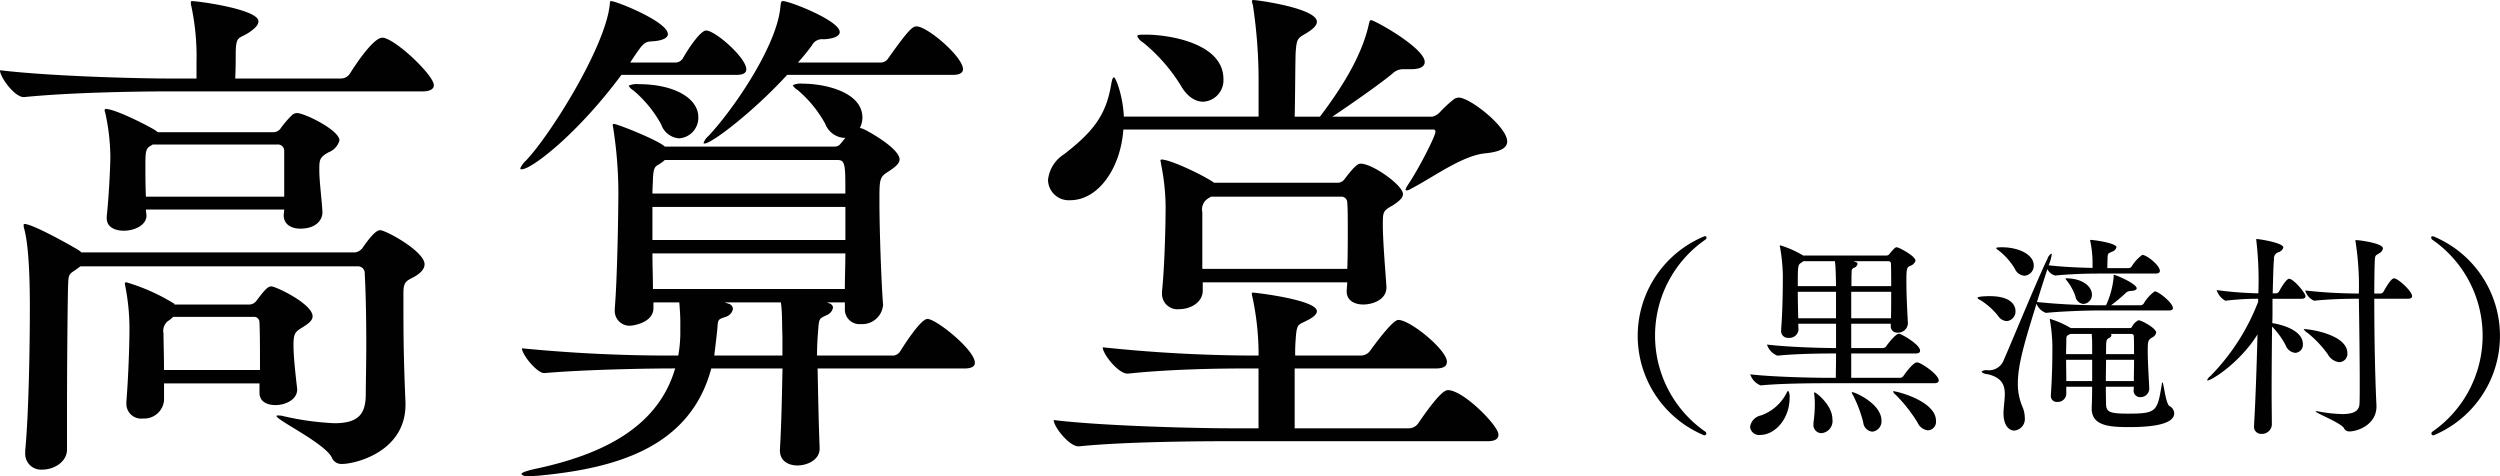 <svg xmlns="http://www.w3.org/2000/svg" width="345.282" height="65.781" viewBox="0 0 345.282 65.781">
  <defs>
    <style>
      .cls-1 {
        fill: #010101;
        fill-rule: evenodd;
      }
    </style>
  </defs>
  <path id="maintitle-txt02.svg_png_maintitle-txt02.png" data-name="maintitle-txt02.svg,png/maintitle-txt02.png" class="cls-1" d="M488.783,424.156c-0.285-6.7-.285-9.62-0.285-15.107,0-1.354.285-1.639,1.14-2.067,1.14-.57,1.781-1.211,1.781-1.924,0-1.781-5.344-4.7-6.128-4.7-0.285,0-.855.143-2.423,2.423a1.527,1.527,0,0,1-1.069.641H444.031l-0.356-.285c-0.784-.5-6.342-3.634-7.482-3.634a0.117,0.117,0,0,0-.143.143,1.391,1.391,0,0,0,.071.5c0.285,1.069.784,3.563,0.784,10.9,0,4.917-.142,14.609-0.641,19.739v0.357a2.183,2.183,0,0,0,2.351,2.28c1.639,0,3.421-1.069,3.421-2.779v-5.416c0-5.986.071-13.967,0.142-17.1,0.072-1.426,0-1.639.927-2.21l0.784-.57h38.266a0.936,0.936,0,0,1,1,1c0.143,2.494.214,6.2,0.214,9.691,0,2.851-.071,5.487-0.071,7.2-0.072,2.494-1,3.777-4.347,3.777a38.589,38.589,0,0,1-7.126-1,2.466,2.466,0,0,0-.642-0.071c-0.142,0-.213,0-0.213.071,0,0.57,6.555,3.7,7.624,5.7a1.417,1.417,0,0,0,1.426.926c1.781,0,8.765-1.639,8.765-8.2v-0.285ZM477.31,397.79c-0.072-1.5-.428-4.205-0.428-5.7,0-1.425,0-1.781,1.283-2.494a2.476,2.476,0,0,0,1.5-1.639c0-1.425-4.845-3.777-5.843-3.777a1.024,1.024,0,0,0-.784.356,13.482,13.482,0,0,0-1.568,1.853,1.232,1.232,0,0,1-.855.428H454.578l-0.285-.214c-0.713-.5-5.559-2.993-6.913-2.993a0.153,0.153,0,0,0-.142.143,0.645,0.645,0,0,0,.071.356,29.062,29.062,0,0,1,.713,6.057c0,1.425-.214,5.7-0.5,8.266v0.285c0,1.212,1.14,1.71,2.352,1.71,1.639,0,3.135-.855,3.135-2.066,0-.214-0.071-0.57-0.071-0.855h19.1l-0.071.712v0.072c0,1.282,1.069,1.852,2.281,1.852,2.351,0,3.064-1.354,3.064-2.209V397.79Zm-3.492,24.442c-0.214-1.924-.5-4.347-0.5-5.986s0.214-1.853,1.283-2.494c0.784-.5,1.354-0.926,1.354-1.5,0-1.711-5.06-4.133-5.7-4.133-0.428,0-.784.285-2.067,2a1.22,1.22,0,0,1-.926.5h-10.4v-0.072c0-.071,0-0.071-0.071-0.071a27.086,27.086,0,0,0-6.556-2.922,0.189,0.189,0,0,0-.214.214,3.126,3.126,0,0,1,.071.357,30.391,30.391,0,0,1,.57,5.772c0,2.137-.142,6.7-0.427,10.119V424.3a2.039,2.039,0,0,0,2.28,2.066,2.763,2.763,0,0,0,2.922-2.494v-2.352h13.183V422.8c0,1.212,1,1.71,2.209,1.71,1.425,0,2.993-.783,2.993-2.137v-0.143Zm17.316-41.046c1.212,0,1.568-.427,1.568-0.855,0-1.283-4.632-5.772-6.7-6.485a0.9,0.9,0,0,0-.427-0.071c-1.354,0-4.133,4.418-4.49,4.988a1.475,1.475,0,0,1-1.211.642H465.267c0.071-1.426.071-3.064,0.071-3.777,0.071-2.067.428-1.71,1.71-2.494,0.855-.57,1.425-1.069,1.425-1.639,0-1.639-8.266-2.779-9.192-2.779-0.143,0-.143.071-0.143,0.213a1.589,1.589,0,0,0,.072.5,33.5,33.5,0,0,1,.712,7.768v2.209h-3.848c-4.062,0-16.033-.285-23.3-1.14,0,0.926,2,3.705,3.278,3.705h0.071c6.342-.641,15.678-0.784,19.6-0.784h35.416Zm-19.1,14.537h-19.1c-0.072-1.5-.072-3.206-0.072-4.418,0-1.853.072-2.28,0.784-2.636l0.214-.143h17.174a0.868,0.868,0,0,1,1,.855v6.342Zm-4.2,16.6a0.748,0.748,0,0,1,.784.784c0.071,1.5.071,4.133,0.071,6.556H455.433c0-2-.071-4.062-0.071-5.06a1.716,1.716,0,0,1,.855-1.853l0.5-.427h11.116ZM566,419.453c1.069,0,1.425-.356,1.425-0.784,0-1.781-5.345-6.057-6.556-6.057-1,0-3.634,4.276-3.777,4.489a1.21,1.21,0,0,1-.926.57H545.622c0-1.282.072-2.422,0.143-3.278,0.142-1.995.142-1.781,1.283-2.351a1.378,1.378,0,0,0,.783-1,0.65,0.65,0,0,0-.5-0.57,1.849,1.849,0,0,0-.357-0.142h2.494v0.926a2.017,2.017,0,0,0,2.21,2.067,2.878,2.878,0,0,0,3.064-2.637v-0.071c-0.214-2.566-.5-10.048-0.5-14.252,0-3.065,0-3.35,1.283-4.133,0.855-.571,1.5-1.069,1.5-1.639,0-1.5-4.2-3.849-4.988-4.205a1.816,1.816,0,0,0-.5-0.142,3.245,3.245,0,0,0,.356-1.426c0-3.563-5.2-4.7-8.266-4.7a2.581,2.581,0,0,0-1.354.214,1.688,1.688,0,0,0,.642.641,16.491,16.491,0,0,1,3.848,4.7,3,3,0,0,0,2.494,1.924h0.285l-0.642.783a1,1,0,0,1-.855.428H524.6c-0.855-.855-6.556-3.135-7.055-3.135a0.179,0.179,0,0,0-.143.213,3.088,3.088,0,0,1,.072.357,58.739,58.739,0,0,1,.712,8.765c0,2.636-.142,12.043-0.5,16.176v0.285a2.039,2.039,0,0,0,2.281,2.066c0.142,0,3.064-.356,3.064-2.423v-0.783H526.6c0.071,0.855.142,1.852,0.142,2.636v1.212a18.21,18.21,0,0,1-.285,3.491,209.318,209.318,0,0,1-21.591-1c0,0.855,2.066,3.42,3.064,3.42H508c5.843-.5,14.4-0.641,18.029-0.641-2.352,8.052-9.9,11.9-19.454,13.9-1.212.285-1.782,0.5-1.782,0.712a1.4,1.4,0,0,0,1.212.285c0.285,0,.641-0.071,1-0.071,10.9-1,21.093-3.919,24.015-14.822h9.834c-0.071,3.42-.143,7.7-0.356,11.188v0.142c0,1.426,1.14,2.067,2.423,2.067s3.064-.713,3.064-2.352v-0.071c-0.143-3.492-.214-7.554-0.285-10.974H566Zm-31.5-40.547c1.069,0,1.354-.356,1.354-0.784,0-1.568-4.276-5.345-5.559-5.345-0.712,0-2.28,2.21-3.206,3.849a1.215,1.215,0,0,1-.927.57h-6.342c1.782-2.708,1.924-2.851,2.993-2.922,1.354-.071,2.209-0.428,2.209-1,0-1.71-7.126-4.56-7.838-4.56-0.214,0-.143.213-0.214,0.712-0.784,5.986-8.266,17.887-11.544,21.307a3.434,3.434,0,0,0-.784,1.069c0,0.142.071,0.142,0.214,0.142,1.282,0,7.553-4.7,13.753-13.04h15.891Zm29.858,0c1.069,0,1.425-.356,1.425-0.784,0-1.71-4.917-5.915-6.413-5.915-0.57,0-1.141.5-3.92,4.419a1.212,1.212,0,0,1-.926.57H542.986a28.011,28.011,0,0,0,1.924-2.352,1.578,1.578,0,0,1,1.639-.855c1.354-.071,2.209-0.428,2.209-1,0-1.567-6.912-4.275-7.839-4.275-0.285,0-.285.213-0.356,0.784-0.428,5.2-6.2,13.824-9.9,17.815a2.25,2.25,0,0,0-.713,1c0,0.071.071,0.071,0.143,0.071,1,0,6.841-4.489,11.4-9.477h22.875Zm-14.822,24.656c0,1.781-.072,3.42-0.072,4.917H522.962c0-1.568-.072-3.207-0.072-4.917h26.652Zm-1.069-12.9c1.069,0,1.069.712,1.069,4.632H522.89c0-.784.072-1.5,0.072-2.138,0.071-1,.142-1.5.641-1.782a5.96,5.96,0,0,0,1-.712h23.872Zm1.069,11.045H522.89v-4.561h26.652v4.561Zm-8.694,15.962h-9.406c0-.142.285-2.28,0.427-3.776,0.071-1.283.143-1.212,1.14-1.568a1.427,1.427,0,0,0,1-1.069,0.743,0.743,0,0,0-.5-0.713l-0.641-.213h7.767c0.214,1.425.143,2.993,0.214,4.632v2.707Zm-14.252-30a2.843,2.843,0,0,0,2.637-2.922c0-2.636-3.35-4.56-8.267-4.56a2.594,2.594,0,0,0-1.354.213,1.688,1.688,0,0,0,.642.642,16.474,16.474,0,0,1,3.848,4.7A2.842,2.842,0,0,0,526.6,387.671Zm97.679,20.523c-0.143-2.138-.5-6.342-0.5-8.48,0-1.924,0-2,1.354-2.779,0.784-.5,1.425-1,1.425-1.568,0-1.211-4.2-4.2-5.843-4.2-0.428,0-.927.427-2.28,2.209a1.17,1.17,0,0,1-1,.427h-16.96l-0.214-.142c-1.5-1-5.843-3.064-7.055-3.064a0.153,0.153,0,0,0-.142.142c0,0.143.071,0.214,0.071,0.428a30.919,30.919,0,0,1,.642,5.843c0,2.779-.143,8.409-0.5,11.829v0.285a2.135,2.135,0,0,0,2.423,2.138c1.5,0,3.206-.926,3.206-2.565v-1.141h19.953c0,0.428-.071.856-0.071,1.212v0.071c0,1.212,1.069,1.782,2.28,1.782,1.283,0,3.207-.642,3.207-2.352v-0.071Zm6.413-21.735a0.288,0.288,0,0,1,.357.285c0,0.642-2.423,5.345-3.848,7.412a3.782,3.782,0,0,0-.285.57,0.153,0.153,0,0,0,.142.142,1.132,1.132,0,0,0,.57-0.214c3.064-1.567,7.126-4.632,10.333-4.917,2.138-.213,2.993-0.783,2.993-1.639,0-2-5.131-6.057-6.7-6.057a1.155,1.155,0,0,0-.641.214,16.168,16.168,0,0,0-2,1.853,2.079,2.079,0,0,1-1,.57H616.793c2.779-1.853,6.627-4.561,8.266-5.915a2.107,2.107,0,0,1,1.5-.641h1.14c1.069,0,1.853-.285,1.853-1,0-1.924-6.912-5.772-7.411-5.772-0.214,0-.214.214-0.356,0.784-1.069,4.561-4.062,9.05-6.7,12.542h-3.491c0.071-2.708.071-7.7,0.142-8.979,0.143-1.853.285-1.853,1.5-2.565,0.926-.57,1.425-1.069,1.425-1.568,0-1.853-8.195-2.993-8.765-2.993a0.179,0.179,0,0,0-.214.143,3.225,3.225,0,0,0,.142.57,69.856,69.856,0,0,1,.784,10.4v4.988H588c-0.142-2.993-1.14-5.416-1.353-5.416s-0.286.356-.428,1.14c-0.713,4.062-2.423,6.342-6.485,9.478a4.776,4.776,0,0,0-2.209,3.563,2.857,2.857,0,0,0,3.064,2.779c3.92,0,6.984-4.489,7.34-9.763h42.756Zm7.554,43.042c1.211,0,1.5-.428,1.5-0.927,0-1.211-4.845-6.128-6.983-6.128-0.5,0-1.5.784-4.133,4.632a1.588,1.588,0,0,1-1.212.641H611.591v-8.266h19.525c1.211,0,1.5-.428,1.5-0.926,0-1.639-5.059-5.773-6.7-5.773-0.214,0-.855.072-3.919,4.276a1.588,1.588,0,0,1-1.212.641h-9.121a22.25,22.25,0,0,1,.071-2.28c0.143-2.209.356-1.924,1.568-2.565,0.855-.428,1.354-0.855,1.354-1.283,0-1.568-8.48-2.565-8.837-2.565a0.116,0.116,0,0,0-.142.142,1.262,1.262,0,0,0,.071.428,37.913,37.913,0,0,1,.855,7.482v0.641h-1a203.454,203.454,0,0,1-20.523-1.14c0,0.927,2.138,3.635,3.42,3.635h0.072c6.128-.642,12.826-0.713,16.674-0.713H606.6v8.266h-3.99c-3.991,0-17.245-.285-24.3-1.14,0,0.926,2.138,3.634,3.421,3.634H581.8c6.128-.641,16.6-0.712,20.451-0.712h35.987ZM618,395.723a0.809,0.809,0,0,1,.855.784c0.071,0.927.071,2.352,0.071,4.062,0,1.639,0,3.42-.071,5.131H598.835v-7.839a1.778,1.778,0,0,1,.855-1.924l0.356-.214H618Zm-19.026-13.112a2.967,2.967,0,0,0,2.779-3.135c0-4.988-7.625-6.128-10.689-6.128-0.713,0-1.212,0-1.212.213a1.851,1.851,0,0,0,.784.855,23.706,23.706,0,0,1,5.2,5.915C596.768,381.97,597.909,382.611,598.978,382.611Zm69.47,45.81a0.363,0.363,0,0,0-.18-0.27,16.13,16.13,0,0,1,0-26.455,0.418,0.418,0,0,0,.21-0.33q0-.18-0.27-0.18a14.873,14.873,0,0,0-.06,27.5A0.277,0.277,0,0,0,668.448,428.421Zm31.443-6.929c0.51,0,.66-0.18.66-0.39,0-.72-1.98-2.159-2.82-2.459-0.06,0-.15-0.03-0.21-0.03-0.48,0-1.559,1.44-1.859,1.889a0.583,0.583,0,0,1-.48.24h-6.719v-3.359h8.878c0.51,0,.63-0.18.63-0.39,0-.87-2.639-2.34-2.909-2.34-0.45,0-1.44,1.26-1.77,1.74a0.583,0.583,0,0,1-.48.24h-4.349v-3.359h5.459v0.3a0.872,0.872,0,0,0,.96.929,1.357,1.357,0,0,0,1.41-1.229v-0.03c-0.09-1.74-.21-3.84-0.21-5.849,0-1.68.06-1.89,0.48-2.1a1.107,1.107,0,0,0,.779-0.72c0-.66-2.309-1.86-2.579-1.86a0.482,0.482,0,0,0-.33.15,6.309,6.309,0,0,0-.69.78,0.525,0.525,0,0,1-.42.21H681.834c-0.03,0-.03-0.03-0.06-0.03a14,14,0,0,0-3.119-1.379,0.049,0.049,0,0,0-.06.059,0.528,0.528,0,0,0,.03.18,25.492,25.492,0,0,1,.39,3.87c0,1.889-.03,4.859-0.24,7.589v0.12a0.927,0.927,0,0,0,1.019.959,1.254,1.254,0,0,0,1.38-1.079v-0.03c0-.27-0.03-0.57-0.03-0.84h5.219v3.359h-0.15c-1.709,0-6.389-.12-9.388-0.48a2.416,2.416,0,0,0,1.44,1.53h0.03c2.609-.27,6.119-0.3,7.768-0.3h0.3c0,1.41-.03,2.61-0.03,3.359h-1.409c-1.71,0-7.409-.12-10.409-0.48a2.416,2.416,0,0,0,1.44,1.53h0.03c2.61-.27,7.139-0.3,8.789-0.3h15.117Zm-5.909-12.628c0,1.2,0,2.4-.03,3.66h-5.489v-3.66h5.519Zm-7.619,3.66h-5.219c-0.03-1.23-.06-2.52-0.06-3.66h5.279v3.66Zm7.229-7.889a0.346,0.346,0,0,1,.36.36c0.03,0.99.03,2.01,0.03,3.09h-5.489c0-.9,0-1.59.03-1.98a0.518,0.518,0,0,1,.27-0.54,0.725,0.725,0,0,0,.54-0.54c0-.18-0.03-0.21-0.6-0.39h4.859Zm-7.229,3.45h-5.279c0-2.79,0-2.94.48-3.24l0.3-.21h4.349c0.12,0.9.12,2.25,0.15,3.06v0.39ZM675.9,428.631c2.01,0,4.049-2.19,4.049-5.129a1.726,1.726,0,0,0-.18-0.96,0.515,0.515,0,0,0-.24.3,6.353,6.353,0,0,1-3.509,3.09,1.9,1.9,0,0,0-1.53,1.589A1.24,1.24,0,0,0,675.9,428.631Zm23.156-.63a1.187,1.187,0,0,0,1.11-1.32c0-2.729-5.4-4.079-5.849-4.079-0.06,0-.09,0-0.09.03a1.171,1.171,0,0,0,.33.42,20.2,20.2,0,0,1,3.059,3.869A1.791,1.791,0,0,0,699.051,428Zm-7.679.18a1.425,1.425,0,0,0,1.26-1.53c0-2.309-3.629-3.929-4.049-3.929-0.03,0-.06,0-0.06.03a1.2,1.2,0,0,0,.18.39,17.981,17.981,0,0,1,1.41,3.749A1.4,1.4,0,0,0,691.372,428.181Zm-5.519-1.8c-0.06-1.949-2.279-3.629-2.459-3.629-0.03,0-.06.03-0.06,0.12a1.125,1.125,0,0,0,.03.3,9.188,9.188,0,0,1,.06,1.08,17.436,17.436,0,0,1-.15,2.429,1.845,1.845,0,0,0-.03.39,1.135,1.135,0,0,0,1.08,1.32,1.682,1.682,0,0,0,1.529-1.95v-0.06Zm46.555-1.739c-0.54-.36-0.81-3.27-0.96-3.27a0.251,0.251,0,0,0-.09.21c-0.63,3.87-.72,4.11-4.8,4.11-2.58,0-2.85-.33-2.91-1.26,0-.42-0.03-1.35-0.03-2.46h3.87l-0.03.48a0.888,0.888,0,0,0,.93.96,1.194,1.194,0,0,0,1.229-1.14v-0.06c-0.09-1.92-.21-3.659-0.21-5.159,0-1.35.03-1.5,0.57-1.86a1,1,0,0,0,.6-0.69c0-.6-2.009-1.709-2.459-1.709a2.03,2.03,0,0,0-.87.87,0.34,0.34,0,0,1-.27.21H718.79a0.029,0.029,0,0,0-.03-0.03h-0.03a12.619,12.619,0,0,0-2.789-1.23,0.065,0.065,0,0,0-.06.06c0,0.06.03,0.09,0.03,0.18a22.6,22.6,0,0,1,.33,3.509c0,1.29,0,3.72-.21,6.719v0.12a0.81,0.81,0,0,0,.9.87,1.163,1.163,0,0,0,1.229-1.05v-1.05h3.57c0,1.29-.03,2.43-0.06,2.88v0.12c0,2.4,2.4,2.579,5.189,2.579,4.8,0,6.209-.87,6.209-1.919A1.18,1.18,0,0,0,732.408,424.642Zm-2.04-15.838a5.464,5.464,0,0,0-1.5,1.65,0.517,0.517,0,0,1-.45.27h-4.08a22.47,22.47,0,0,0,1.92-1.59,1.088,1.088,0,0,1,.75-0.39c0.54,0,.87-0.15.87-0.36,0-.629-2.85-1.859-3.12-1.859-0.06,0-.06.03-0.06,0.09v0.24a11.928,11.928,0,0,1-1.05,3.869H722.78a86.007,86.007,0,0,1-8.669-.45c0.54-1.74,1.05-3.359,1.44-4.529a1.758,1.758,0,0,0,1.05.87h0.03c2.549-.24,4.739-0.27,6.269-0.27h7.618c0.42,0,.57-0.18.57-0.36,0-.78-1.829-2.22-2.429-2.22a5.309,5.309,0,0,0-1.44,1.56,0.517,0.517,0,0,1-.45.27h-2.94c0-.51.03-1.14,0.03-1.38,0.03-.75.12-0.63,0.63-0.9a0.861,0.861,0,0,0,.6-0.6c0-.6-3.209-1.019-3.539-1.019-0.06,0-.09,0-0.09.06a0.528,0.528,0,0,0,.03.18,14.96,14.96,0,0,1,.3,3.209v0.42c-1.62-.03-3.96-0.12-6.059-0.36a6.463,6.463,0,0,0,.42-1.47,0.14,0.14,0,0,0-.06-0.15,1.4,1.4,0,0,0-.54.75c-1.11,2.16-5.339,12.448-6,13.888a2.185,2.185,0,0,1-2.28,1.47,1.116,1.116,0,0,0-.84.21,1.215,1.215,0,0,0,.81.329c2.01,0.45,2.43,1.5,2.43,2.76,0,0.78-.15,1.65-0.18,2.52v0.15c0,1.649.75,2.369,1.5,2.369a1.609,1.609,0,0,0,1.439-1.8,3.891,3.891,0,0,0-.33-1.5,8.1,8.1,0,0,1-.629-3.24c0-2.609.989-5.849,2.579-10.978a2.208,2.208,0,0,0,1.29,1.26h0.03c2.579-.24,5.729-0.33,7.259-0.33h9.688c0.45,0,.57-0.15.57-0.33C732.888,410.394,730.908,408.8,730.368,408.8Zm-2.849,9.449c0,0.96-.03,1.949-0.03,2.939h-3.87c0-.99.03-2.009,0.03-2.939h3.87Zm-18.267-15.538c-0.78,0-.78.09-0.78,0.12a0.954,0.954,0,0,0,.36.33,9.075,9.075,0,0,1,2.22,2.52,1.572,1.572,0,0,0,1.319.96,1.377,1.377,0,0,0,1.29-1.44C713.661,403.765,711.681,402.715,709.252,402.715Zm12.478,18.477h-3.57c0-.99-0.03-2.009-0.03-2.939h3.6v2.939Zm5.789-3.719h-3.87c0-1.98.03-2.01,0.39-2.22a0.51,0.51,0,0,0,.36-0.39,0.259,0.259,0,0,0-.09-0.18h2.82a0.331,0.331,0,0,1,.36.36C727.519,415.673,727.519,416.513,727.519,417.473Zm-19.947-8.009c-0.06,0-1.68,0-1.68.24a0.744,0.744,0,0,0,.39.3,9.732,9.732,0,0,1,2.46,2.19,1.547,1.547,0,0,0,1.17.72,1.34,1.34,0,0,0,1.23-1.41C711.142,411.174,711.022,409.464,707.572,409.464Zm14.158,8.009h-3.6c0-.75.03-1.38,0.03-1.86,0-.57.03-0.63,0.27-0.78a2.177,2.177,0,0,0,.27-0.15h2.97c0.06,0.66.06,1.5,0.06,1.89v0.9Zm-3.57-10.468c-0.09,0-.12,0-0.12.03a0.907,0.907,0,0,0,.18.27,7.4,7.4,0,0,1,1.2,2.189,1.23,1.23,0,0,0,1.11,1.05,1.261,1.261,0,0,0,1.17-1.29C721.7,408.115,720.38,407.005,718.16,407.005Zm30.754,0.06c-0.18,0-.63.39-1.38,1.769a0.514,0.514,0,0,1-.36.24h-0.51c0.06-2.159.09-3.869,0.18-4.709a0.9,0.9,0,0,1,.69-0.99,0.977,0.977,0,0,0,.6-0.63c0-.659-3.39-1.169-3.66-1.169a0.08,0.08,0,0,0-.09.09c0,0.06.03,0.12,0.03,0.21a47.632,47.632,0,0,1,.27,7.2,50.235,50.235,0,0,1-5.759-.45,2.553,2.553,0,0,0,1.2,1.47h0.03a37.574,37.574,0,0,1,4.5-.27v0.42a29.936,29.936,0,0,1-6.568,10.228,1.617,1.617,0,0,0-.48.57,0.065,0.065,0,0,0,.06.06c0.6,0,4.529-2.519,6.9-6.359-0.12,4.62-.3,9.629-0.48,12.6v0.09a0.967,0.967,0,0,0,1.02,1.05,1.365,1.365,0,0,0,1.44-1.23v-0.03c0-1.139-.03-2.789-0.03-4.679,0-2.7.03-5.879,0.06-8.878a10.711,10.711,0,0,1,1.89,2.609,1.567,1.567,0,0,0,1.32,1.02,1.122,1.122,0,0,0,1.049-1.2c0-1.859-2.7-2.669-4.229-2.909,0.03-.6.03-1.17,0.03-1.74v-1.62h4.019c0.42,0,.54-0.18.54-0.36C751.193,409.044,749.574,407.065,748.914,407.065Zm2.189,6.959c-0.09,0-.15,0-0.15.03a1.665,1.665,0,0,0,.48.449,14.891,14.891,0,0,1,2.85,3,2.054,2.054,0,0,0,1.589,1.08,1.157,1.157,0,0,0,1.11-1.23C756.982,414.773,751.823,414.024,751.1,414.024Zm12.328-7.019c-0.18,0-.54.18-1.47,1.859a0.561,0.561,0,0,1-.389.24H760.7c0-1.859.03-3.419,0.06-4.319,0.03-1.05.12-.9,0.6-1.23a0.95,0.95,0,0,0,.539-0.69c0-.719-3.329-1.139-3.659-1.139-0.12,0-.15,0-0.15.09a0.446,0.446,0,0,0,.03.18,39.383,39.383,0,0,1,.45,7.108,68.777,68.777,0,0,1-7.409-.42,2.124,2.124,0,0,0,1.23,1.41h0.03c2.34-.24,4.619-0.27,6.059-0.27h0.09c0.06,3.75.12,8.429,0.12,11.608,0,1.2,0,2.22-.03,2.85-0.03.9-.57,1.47-2.4,1.47a20.137,20.137,0,0,1-3.269-.36,1.378,1.378,0,0,0-.3-0.03c-0.06,0-.09,0-0.09.03,0,0.21,3.389,1.529,3.9,2.279a0.792,0.792,0,0,0,.72.48c1.23,0,3.78-.96,3.78-3.449v-0.12c-0.27-5.669-.3-11.788-0.3-14.758h4.619c0.48,0,.6-0.18.6-0.36C765.921,408.774,763.971,407.005,763.431,407.005Zm5.449,21.686a14.873,14.873,0,0,0-.06-27.5q-0.27,0-.27.18a0.418,0.418,0,0,0,.21.33,16.13,16.13,0,0,1,0,26.455,0.363,0.363,0,0,0-.18.27A0.277,0.277,0,0,0,768.88,428.691Z" transform="translate(-432.781 -368.563)"/>
</svg>
